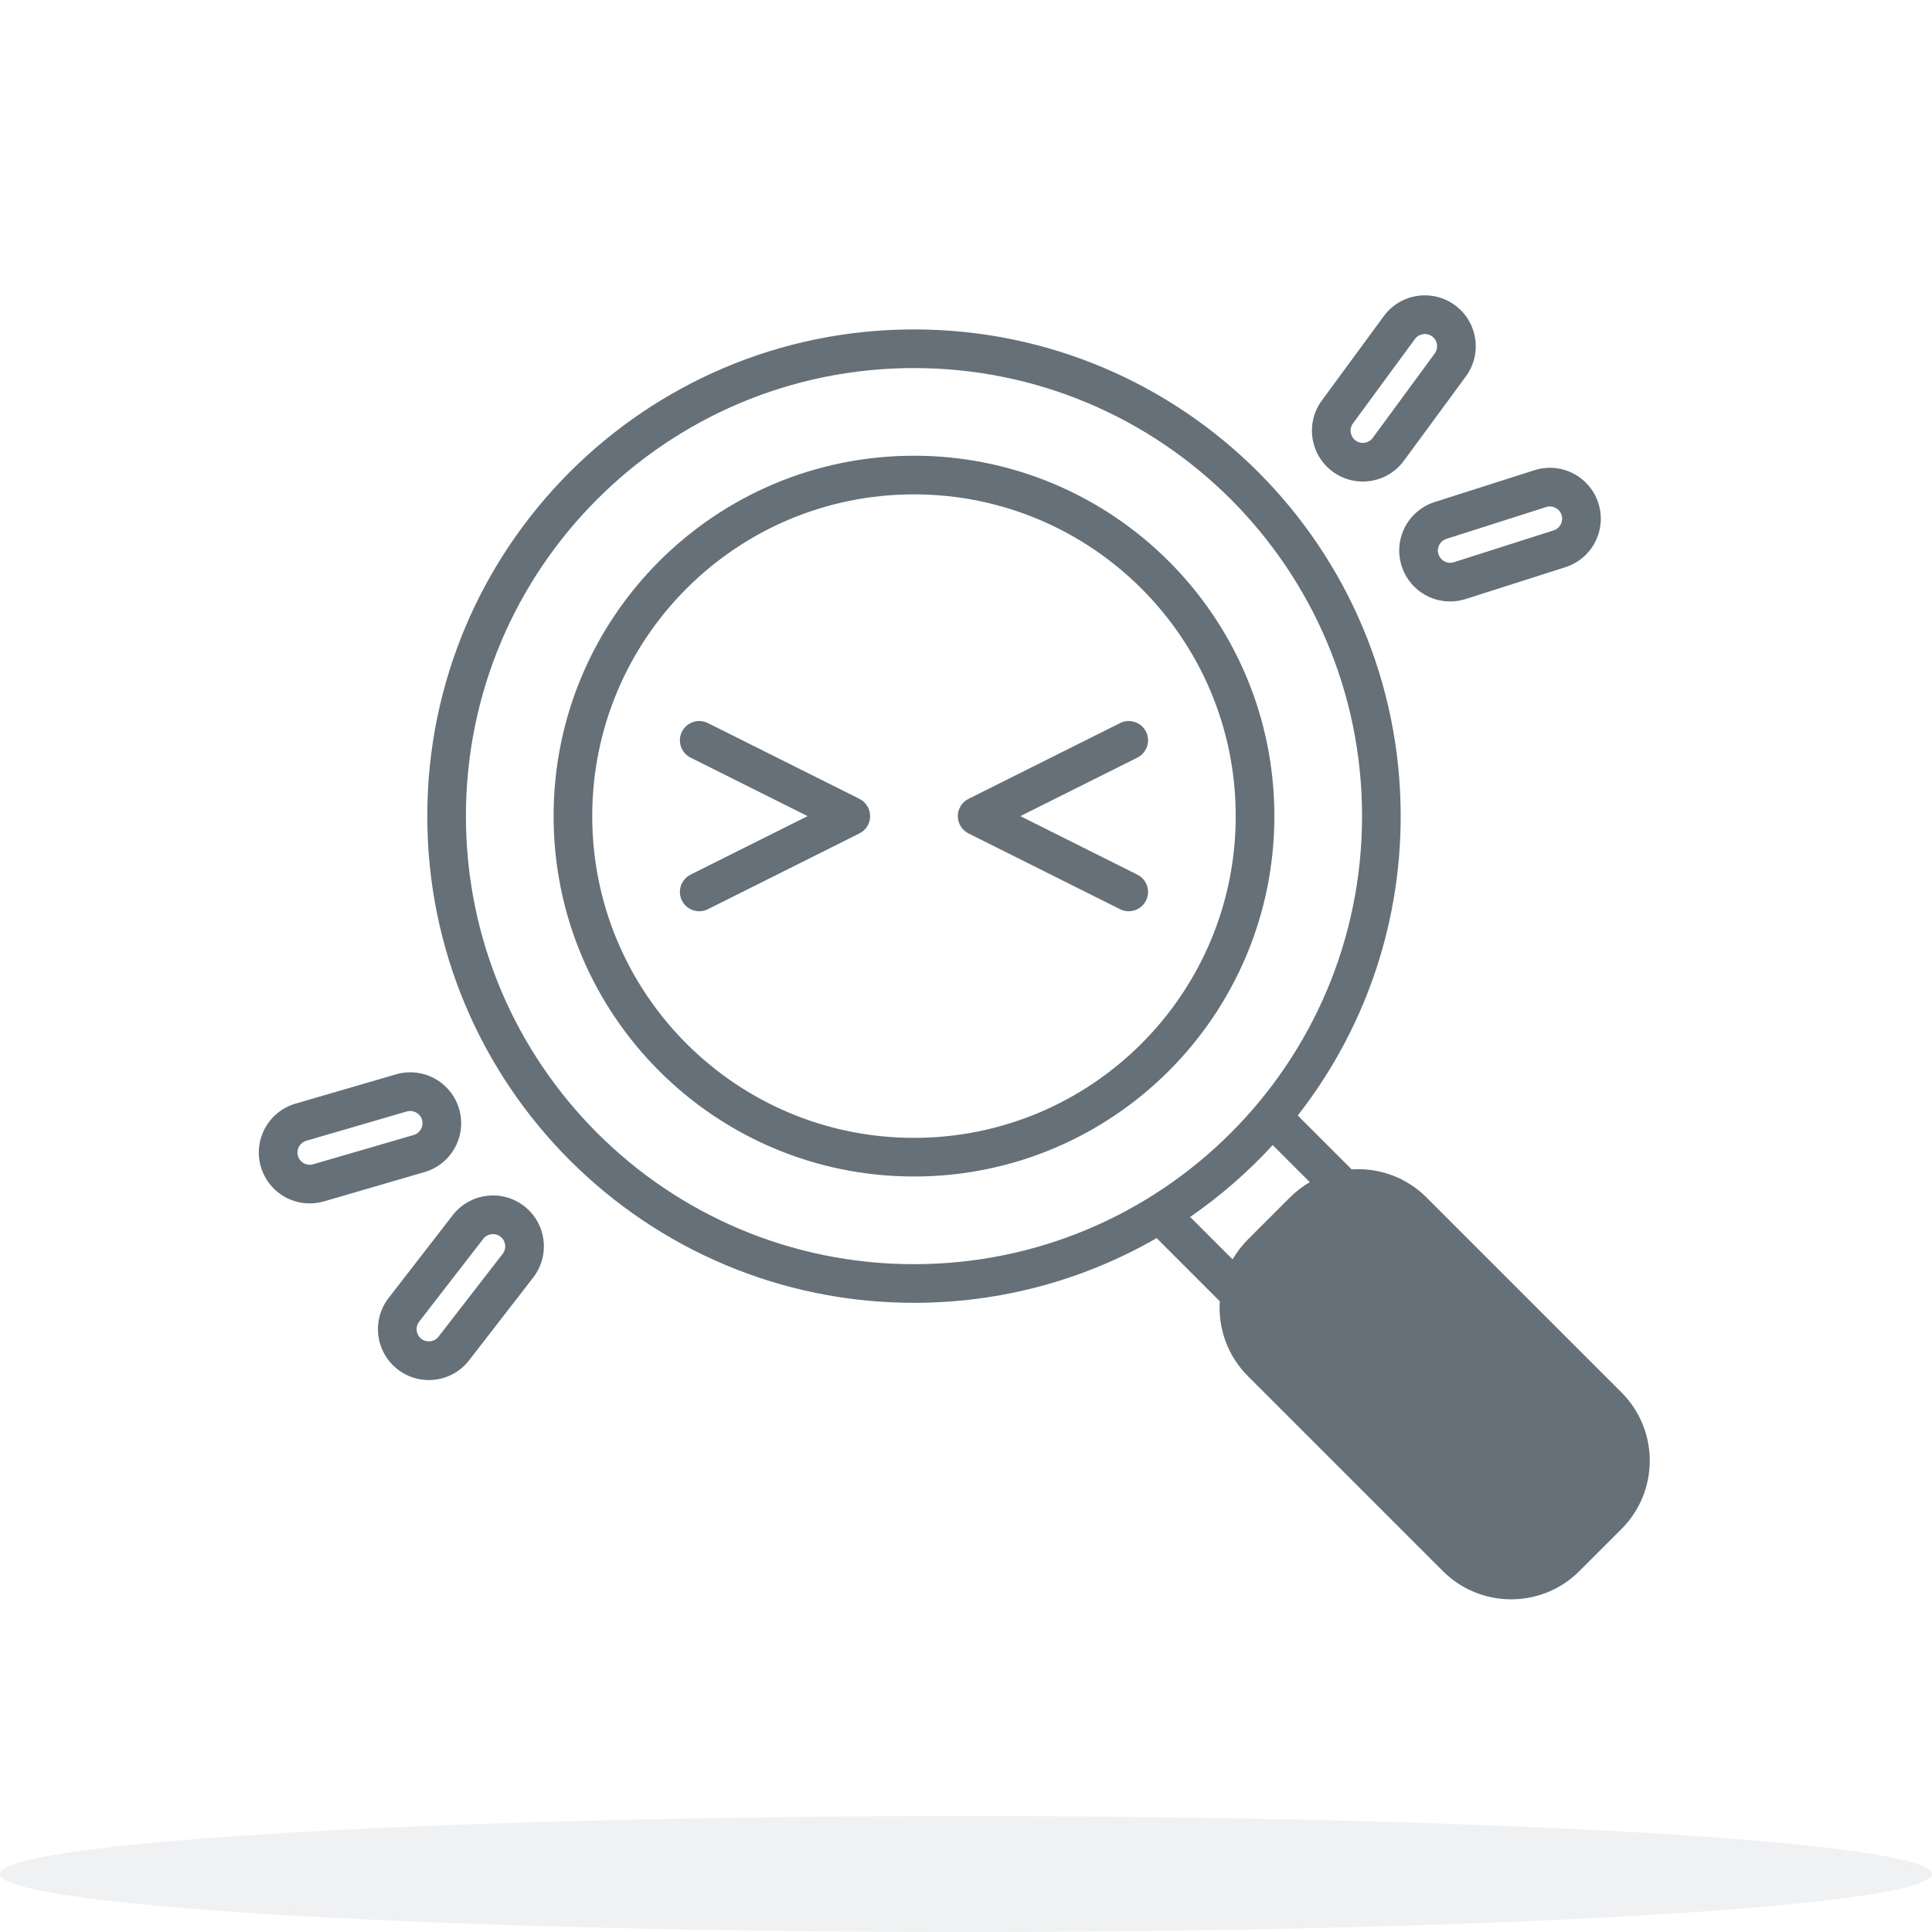 <svg width="180" height="180" viewBox="0 0 180 180" fill="none" xmlns="http://www.w3.org/2000/svg">
<ellipse opacity="0.1" cx="90" cy="174.6" rx="90" ry="5.4" fill="#667078"/>
<path fill-rule="evenodd" clip-rule="evenodd" d="M128.927 29.452C130.478 27.341 133.446 26.887 135.557 28.438C137.668 29.988 138.122 32.956 136.571 35.067L130.795 42.929C129.245 45.04 126.277 45.494 124.166 43.943C122.055 42.393 121.601 39.425 123.152 37.314L128.927 29.452ZM133.425 31.339C132.917 30.965 132.202 31.075 131.829 31.583L126.053 39.445C125.679 39.954 125.789 40.669 126.297 41.042C126.806 41.416 127.52 41.306 127.894 40.798L133.67 32.935C134.043 32.427 133.934 31.712 133.425 31.339ZM43.408 76.036C43.408 52.981 62.099 34.291 85.154 34.291C108.209 34.291 126.899 52.981 126.899 76.036C126.899 99.091 108.209 117.781 85.154 117.781C62.099 117.781 43.408 99.091 43.408 76.036ZM85.154 30.691C60.11 30.691 39.809 50.992 39.809 76.036C39.809 101.08 60.11 121.381 85.154 121.381C93.387 121.381 101.107 119.187 107.762 115.352L113.648 121.238C113.48 123.739 114.351 126.297 116.263 128.209L134.425 146.371C137.939 149.885 143.638 149.885 147.153 146.371L151.069 142.455C154.583 138.94 154.583 133.242 151.069 129.727L132.907 111.565C130.995 109.653 128.436 108.781 125.934 108.95L120.91 103.926C126.919 96.234 130.499 86.553 130.499 76.036C130.499 50.992 110.197 30.691 85.154 30.691ZM122.032 110.139L118.576 106.683C116.274 109.192 113.693 111.441 110.882 113.381L114.836 117.335C115.221 116.673 115.696 116.049 116.263 115.481L120.179 111.565C120.746 110.999 121.37 110.523 122.032 110.139ZM105.966 70.586C106.855 70.141 107.216 69.06 106.771 68.171C106.326 67.282 105.245 66.922 104.356 67.366L90.233 74.428C89.623 74.733 89.238 75.356 89.238 76.037C89.238 76.719 89.623 77.343 90.233 77.647L104.356 84.709C105.245 85.153 106.326 84.793 106.771 83.904C107.216 83.015 106.855 81.934 105.966 81.489L95.063 76.037L105.966 70.586ZM63.535 68.171C63.09 69.06 63.451 70.141 64.34 70.586L75.243 76.037L64.34 81.489C63.451 81.934 63.09 83.015 63.535 83.904C63.98 84.793 65.061 85.153 65.95 84.709L80.073 77.647C80.683 77.343 81.068 76.719 81.068 76.037C81.068 75.356 80.683 74.733 80.073 74.428L65.95 67.366C65.061 66.922 63.98 67.282 63.535 68.171ZM55.177 76.035C55.177 59.48 68.598 46.059 85.153 46.059C101.709 46.059 115.13 59.48 115.13 76.035C115.13 92.591 101.709 106.012 85.153 106.012C68.598 106.012 55.177 92.591 55.177 76.035ZM85.153 42.459C66.61 42.459 51.577 57.492 51.577 76.035C51.577 94.579 66.61 109.612 85.153 109.612C103.697 109.612 118.73 94.579 118.73 76.035C118.73 57.492 103.697 42.459 85.153 42.459ZM148.918 46.886C148.122 44.39 145.454 43.013 142.958 43.809L133.664 46.775C131.169 47.571 129.792 50.239 130.588 52.734C131.384 55.23 134.053 56.607 136.548 55.811L145.842 52.845C148.337 52.049 149.714 49.381 148.918 46.886ZM144.053 47.239C144.654 47.047 145.296 47.379 145.488 47.98C145.68 48.581 145.348 49.224 144.747 49.415L135.453 52.381C134.852 52.573 134.21 52.241 134.018 51.64C133.826 51.039 134.158 50.396 134.759 50.205L144.053 47.239ZM27.53 102.825C25.016 103.557 23.571 106.19 24.304 108.704C25.037 111.219 27.669 112.663 30.184 111.93L39.55 109.201C42.064 108.468 43.509 105.836 42.776 103.321C42.043 100.807 39.411 99.363 36.896 100.095L27.53 102.825ZM27.76 107.697C27.584 107.091 27.932 106.457 28.538 106.281L37.904 103.552C38.509 103.375 39.143 103.723 39.32 104.329C39.496 104.934 39.148 105.568 38.543 105.745L29.177 108.474C28.571 108.651 27.937 108.303 27.76 107.697ZM37.052 127.583C34.981 125.979 34.603 123 36.206 120.93L42.179 113.216C43.783 111.146 46.762 110.767 48.833 112.37C50.903 113.974 51.282 116.953 49.678 119.023L43.705 126.737C42.102 128.807 39.123 129.186 37.052 127.583ZM39.053 123.134C38.666 123.633 38.758 124.35 39.256 124.736C39.755 125.122 40.473 125.031 40.859 124.533L46.832 116.819C47.218 116.32 47.127 115.603 46.628 115.217C46.13 114.83 45.412 114.922 45.026 115.42L39.053 123.134Z" fill="#667078"/>
</svg>

